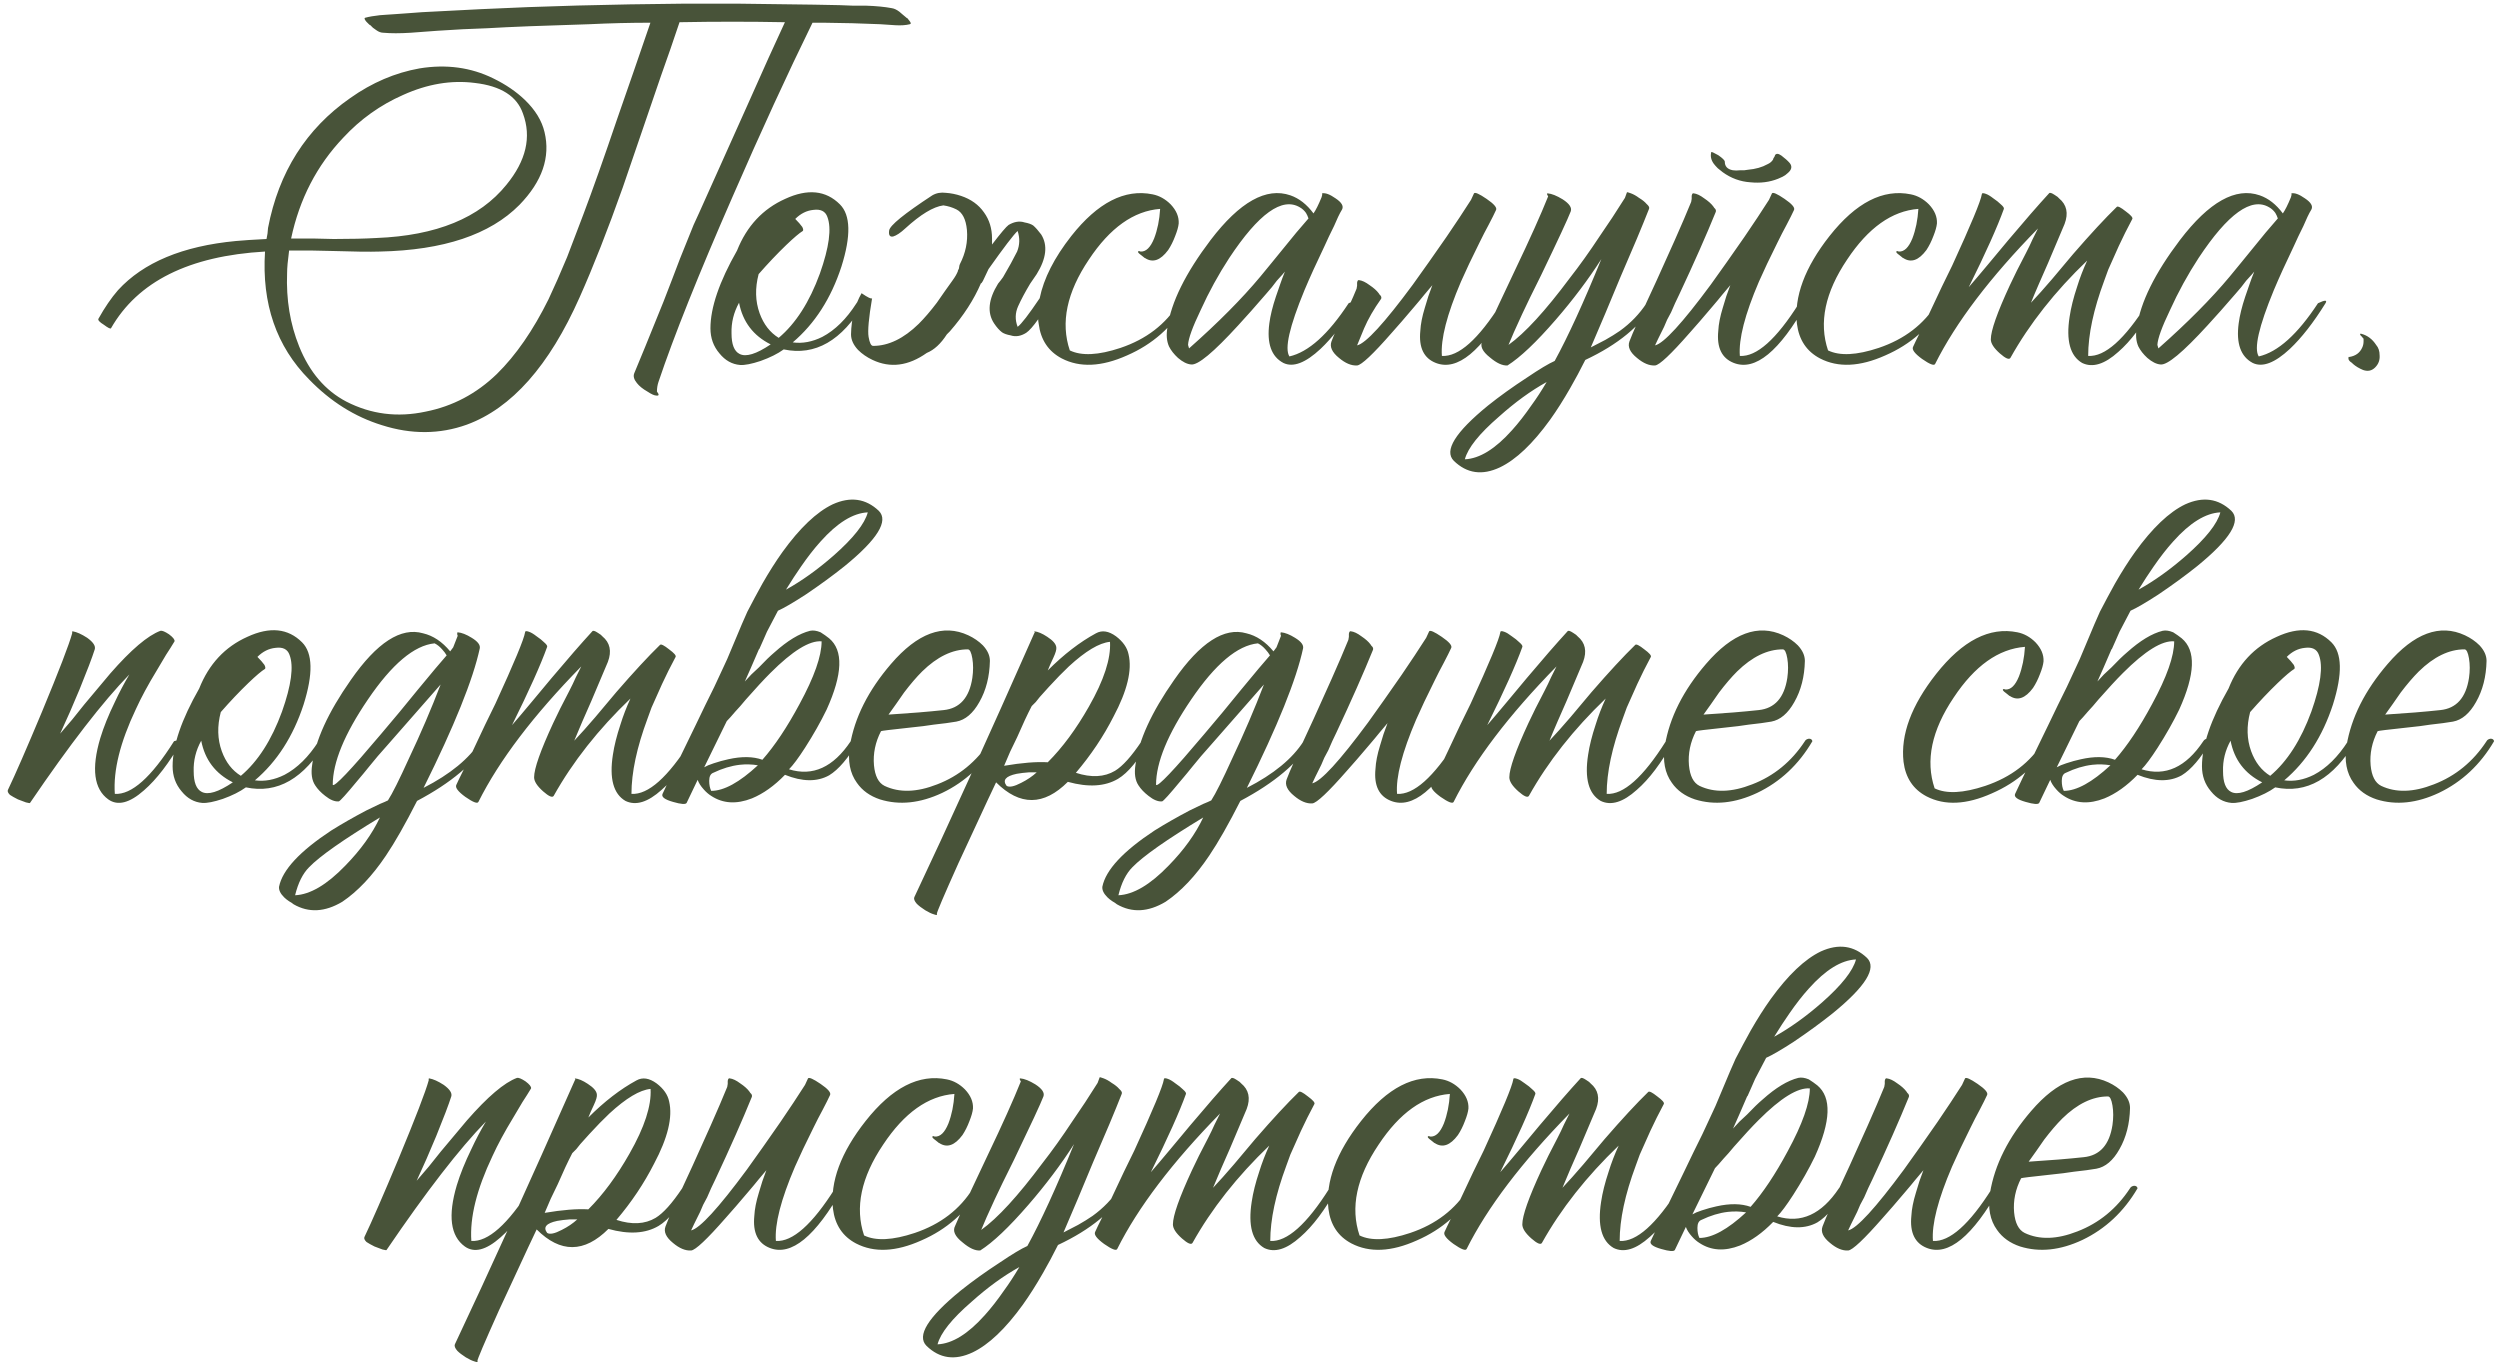 <?xml version="1.0" encoding="UTF-8"?> <svg xmlns="http://www.w3.org/2000/svg" width="274" height="150" viewBox="0 0 274 150" fill="none"> <path d="M31.906 26.14H34.271L36.581 26.195C38.414 26.195 39.972 26.158 41.256 26.085C47.819 25.828 52.567 23.885 55.501 20.255C57.664 17.615 58.269 15.012 57.316 12.445C56.656 10.538 54.896 9.42 52.036 9.09C49.469 8.76 46.847 9.2 44.171 10.41C41.677 11.51 39.496 13.068 37.626 15.085C34.729 18.128 32.822 21.813 31.906 26.14ZM89.216 0.51L92.021 0.565L93.451 0.62H94.881C96.017 0.657 96.971 0.748 97.741 0.895C97.997 0.932 98.272 1.06 98.566 1.28L98.951 1.61L99.281 1.885L99.336 1.94L99.446 1.995L99.666 2.27C99.849 2.49 99.867 2.618 99.721 2.655C99.281 2.765 98.749 2.802 98.126 2.765L97.301 2.71L96.476 2.655L94.936 2.6L93.396 2.545L90.261 2.49H89.051C86.301 8.1 83.386 14.443 80.306 21.52C76.566 30.063 73.852 36.847 72.166 41.87C72.056 42.2 72.001 42.548 72.001 42.915C72.257 43.245 72.239 43.392 71.946 43.355C71.726 43.355 71.396 43.208 70.956 42.915C70.442 42.622 70.057 42.31 69.801 41.98C69.471 41.577 69.379 41.21 69.526 40.88C70.039 39.67 71.102 37.067 72.716 33.07L73.651 30.65C73.871 30.063 74.164 29.293 74.531 28.34C75.301 26.433 75.796 25.205 76.016 24.655L76.621 23.335C78.271 19.632 80.031 15.708 81.901 11.565C83.624 7.678 84.999 4.635 86.026 2.435C82.212 2.362 78.362 2.362 74.476 2.435L73.486 5.35L72.441 8.32L70.351 14.425L68.261 20.53C66.611 25.187 65.034 29.202 63.531 32.575C60.194 40.092 56.069 44.748 51.156 46.545C48.186 47.608 45.087 47.627 41.861 46.6C38.891 45.683 36.232 44.015 33.886 41.595C30.292 37.965 28.679 33.29 29.046 27.57C20.722 28.047 15.094 30.852 12.161 35.985C12.087 36.058 11.831 35.93 11.391 35.6C10.914 35.307 10.712 35.087 10.786 34.94C11.482 33.693 12.197 32.648 12.931 31.805C15.717 28.762 20.026 26.965 25.856 26.415C26.626 26.342 27.744 26.268 29.211 26.195L29.321 25.59L29.376 24.985C30.549 18.862 33.556 14.113 38.396 10.74C40.779 9.053 43.309 7.972 45.986 7.495C48.919 7.018 51.614 7.385 54.071 8.595C55.427 9.255 56.582 10.043 57.536 10.96C58.672 12.06 59.387 13.233 59.681 14.48C60.341 17.23 59.424 19.888 56.931 22.455C53.704 25.718 48.607 27.423 41.641 27.57C40.504 27.607 38.872 27.588 36.746 27.515L34.216 27.46H31.686C31.539 28.56 31.466 29.385 31.466 29.935C31.356 32.832 31.796 35.508 32.786 37.965C33.922 40.788 35.646 42.805 37.956 44.015C40.669 45.408 43.566 45.775 46.646 45.115C49.616 44.528 52.219 43.153 54.456 40.99C56.546 38.937 58.434 36.205 60.121 32.795C60.744 31.475 61.422 29.935 62.156 28.175L63.036 25.865L63.916 23.555C64.942 20.842 66.189 17.322 67.656 12.995L69.471 7.77L71.286 2.49C69.086 2.49 66.849 2.545 64.576 2.655C59.589 2.802 55.867 2.948 53.411 3.095L50.716 3.205L47.966 3.37L46.481 3.48L44.996 3.59C43.822 3.663 42.832 3.663 42.026 3.59C41.769 3.59 41.512 3.498 41.256 3.315L40.871 3.04L40.596 2.765C40.559 2.765 40.504 2.728 40.431 2.655L40.156 2.38C39.936 2.123 39.899 1.977 40.046 1.94C40.449 1.83 40.981 1.738 41.641 1.665L42.411 1.61L43.236 1.555L44.776 1.445L46.261 1.335L52.696 1.005C59.369 0.675 66.831 0.473 75.081 0.4H80.746L89.216 0.51ZM92.055 22.4C93.229 23.573 93.284 25.847 92.22 29.22C91.084 32.703 89.305 35.472 86.885 37.525C87.949 37.672 89.03 37.47 90.13 36.92C91.524 36.187 92.77 34.958 93.87 33.235C93.944 33.088 94.09 32.997 94.311 32.96C94.531 32.96 94.659 33.052 94.695 33.235C92.275 37.342 89.342 39.028 85.895 38.295C85.235 38.772 84.392 39.193 83.365 39.56C82.375 39.89 81.624 40.037 81.11 40C80.23 39.927 79.479 39.505 78.855 38.735C78.195 37.965 77.865 37.048 77.865 35.985C77.865 33.712 78.837 30.87 80.78 27.46C81.844 24.783 83.604 22.895 86.06 21.795C88.517 20.658 90.515 20.86 92.055 22.4ZM87.985 25.315C87.619 25.535 87.014 26.048 86.17 26.855C85.18 27.808 84.172 28.872 83.145 30.045C82.742 31.585 82.779 33.015 83.255 34.335C83.695 35.545 84.392 36.443 85.345 37.03C87.215 35.453 88.719 33.107 89.856 29.99C90.882 27.093 91.157 25.022 90.68 23.775C90.46 23.152 89.947 22.895 89.14 23.005C88.407 23.078 87.747 23.408 87.16 23.995C87.49 24.325 87.747 24.618 87.93 24.875C88.04 25.095 88.059 25.242 87.985 25.315ZM81.055 38.79C81.752 39.157 82.889 38.808 84.465 37.745C82.559 36.792 81.404 35.27 81 33.18C80.414 34.243 80.139 35.362 80.175 36.535C80.175 37.745 80.469 38.497 81.055 38.79ZM108.726 26.14V26.8C109.68 25.553 110.285 24.838 110.541 24.655C111.165 24.288 111.751 24.197 112.301 24.38C112.705 24.453 113.016 24.563 113.236 24.71C113.493 24.93 113.786 25.26 114.116 25.7C114.85 26.873 114.685 28.322 113.621 30.045C113.365 30.412 113.126 30.76 112.906 31.09C112.356 32.007 111.916 32.832 111.586 33.565C111.256 34.298 111.238 35.05 111.531 35.82C111.935 35.527 112.741 34.482 113.951 32.685C114.391 30.522 115.546 28.248 117.416 25.865C120.313 22.198 123.283 20.677 126.326 21.3C127.06 21.447 127.72 21.813 128.306 22.4C128.93 23.06 129.223 23.757 129.186 24.49C129.15 24.857 129.021 25.315 128.801 25.865C128.581 26.452 128.325 26.965 128.031 27.405C127.188 28.542 126.345 28.835 125.501 28.285C125.465 28.285 125.41 28.248 125.336 28.175L125.061 27.955C124.805 27.772 124.695 27.643 124.731 27.57C124.768 27.533 124.805 27.515 124.841 27.515L125.006 27.57C125.593 27.607 126.088 27.13 126.491 26.14C126.858 25.187 127.078 24.105 127.151 22.895C124.255 23.115 121.651 24.967 119.341 28.45C116.921 32.043 116.225 35.362 117.251 38.405C118.535 39.028 120.386 38.937 122.806 38.13C125.63 37.177 127.756 35.545 129.186 33.235C129.26 33.088 129.406 32.997 129.626 32.96C129.846 32.96 129.975 33.052 130.011 33.235C128.471 35.838 126.308 37.745 123.521 38.955C120.735 40.202 118.351 40.312 116.371 39.285C114.905 38.515 114.061 37.25 113.841 35.49C113.805 35.307 113.786 35.142 113.786 34.995C113.236 35.765 112.796 36.26 112.466 36.48C111.88 36.847 111.311 36.938 110.761 36.755C110.358 36.682 110.046 36.572 109.826 36.425C109.533 36.205 109.24 35.875 108.946 35.435C108.176 34.262 108.323 32.813 109.386 31.09C109.57 30.87 109.753 30.632 109.936 30.375C110.56 29.312 111.073 28.377 111.476 27.57C111.77 26.837 111.788 26.085 111.531 25.315C111.091 25.718 110.028 27.112 108.341 29.495C108.195 29.825 108.03 30.173 107.846 30.54C107.773 30.723 107.681 30.888 107.571 31.035H107.516C106.746 32.832 105.61 34.592 104.106 36.315C103.996 36.425 103.886 36.535 103.776 36.645C103.116 37.672 102.383 38.35 101.576 38.68C99.56 40.11 97.58 40.367 95.636 39.45C95.013 39.157 94.481 38.79 94.041 38.35C93.528 37.8 93.272 37.232 93.272 36.645C93.308 34.922 93.693 33.418 94.427 32.135C95.123 32.612 95.508 32.795 95.582 32.685C95.215 34.848 95.087 36.26 95.197 36.92C95.306 37.58 95.472 37.91 95.692 37.91C97.378 37.91 99.046 37.103 100.696 35.49C101.32 34.867 101.98 34.097 102.676 33.18L103.556 31.915L104.381 30.76C104.675 30.357 104.876 30.008 104.986 29.715V29.66C105.023 29.587 105.06 29.513 105.096 29.44C105.133 29.147 105.17 28.982 105.206 28.945C105.83 27.735 106.086 26.488 105.976 25.205C105.866 24.032 105.481 23.28 104.821 22.95C104.381 22.73 103.905 22.583 103.391 22.51C102.291 22.657 100.898 23.5 99.212 25.04C98.698 25.517 98.258 25.81 97.891 25.92C97.525 25.993 97.378 25.773 97.451 25.26C97.525 24.71 99.102 23.427 102.181 21.41C102.621 21.153 103.116 21.062 103.666 21.135C104.216 21.172 104.766 21.282 105.316 21.465C106.416 21.832 107.26 22.437 107.846 23.28C108.433 24.087 108.726 25.04 108.726 26.14ZM146.875 23.335L146.655 23.775L146.215 24.765C145.811 25.572 145.463 26.305 145.17 26.965C144.29 28.798 143.556 30.412 142.97 31.805C141.32 35.802 140.77 38.222 141.32 39.065C143.41 38.588 145.573 36.645 147.81 33.235C148.58 32.868 148.855 32.868 148.635 33.235C147.315 35.362 146.013 37.03 144.73 38.24C143.08 39.78 141.723 40.293 140.66 39.78C139.34 39.083 138.826 37.635 139.12 35.435C139.23 34.592 139.468 33.62 139.835 32.52L140.33 31.09C140.44 30.76 140.605 30.32 140.825 29.77C140.715 29.917 140.421 30.247 139.945 30.76C139.725 31.053 139.541 31.292 139.395 31.475L138.735 32.245C137.598 33.565 136.59 34.702 135.71 35.655C132.996 38.625 131.273 40.055 130.54 39.945C130.1 39.908 129.623 39.67 129.11 39.23C128.67 38.827 128.34 38.405 128.12 37.965C127.863 37.378 127.808 36.682 127.955 35.875C128.358 33.125 129.935 29.935 132.685 26.305C135.875 22.125 138.79 20.493 141.43 21.41C142.383 21.74 143.226 22.4 143.96 23.39C144.216 23.023 144.51 22.437 144.84 21.63C144.913 21.447 144.931 21.3 144.895 21.19C145.261 21.117 145.756 21.3 146.38 21.74C147.04 22.18 147.278 22.583 147.095 22.95L146.875 23.335ZM130.32 38.185C133.51 35.362 136.113 32.74 138.13 30.32L139.395 28.78L140.605 27.295C141.631 26.012 142.566 24.893 143.41 23.94C143.336 23.72 143.245 23.518 143.135 23.335C142.951 23.078 142.731 22.877 142.475 22.73C140.531 21.557 137.946 23.408 134.72 28.285C133.546 30.082 132.501 31.988 131.585 34.005C130.705 35.838 130.246 37.103 130.21 37.8L130.32 38.185ZM163.972 23.005C163.789 23.408 163.514 23.958 163.147 24.655L162.652 25.59L162.157 26.58C161.314 28.267 160.636 29.697 160.122 30.87C158.582 34.463 157.886 37.177 158.032 39.01C159.866 39.12 162.029 37.195 164.522 33.235C165.219 33.015 165.494 33.015 165.347 33.235C162.377 38.515 159.719 40.697 157.372 39.78C156.052 39.267 155.484 38.093 155.667 36.26C155.704 35.527 155.869 34.683 156.162 33.73L156.547 32.465L156.987 31.255C156.767 31.512 156.474 31.86 156.107 32.3L155.612 32.905L155.007 33.62C154.017 34.793 153.192 35.747 152.532 36.48C150.479 38.827 149.214 40.018 148.737 40.055C148.114 40.092 147.454 39.817 146.757 39.23C145.987 38.607 145.712 38.002 145.932 37.415C146.226 36.608 146.647 35.747 147.197 34.83C147.711 33.877 148.206 32.813 148.682 31.64L148.737 31.31V30.98C148.774 30.76 148.847 30.668 148.957 30.705C149.287 30.742 149.672 30.925 150.112 31.255C150.552 31.548 150.882 31.842 151.102 32.135L151.212 32.3L151.322 32.41C151.396 32.52 151.414 32.63 151.377 32.74C150.571 33.877 149.947 34.958 149.507 35.985C149.104 36.975 148.847 37.598 148.737 37.855C149.691 37.635 151.726 35.417 154.842 31.2C155.979 29.623 157.207 27.882 158.527 25.975C159.554 24.472 160.452 23.115 161.222 21.905L161.552 21.19C161.662 21.043 162.121 21.245 162.927 21.795C163.734 22.345 164.082 22.748 163.972 23.005ZM180.733 22.895C179.999 24.765 178.954 27.258 177.598 30.375L175.948 34.335C175.288 35.875 174.756 37.122 174.353 38.075C175.013 37.745 175.544 37.47 175.948 37.25C176.534 36.92 177.066 36.59 177.543 36.26C178.716 35.417 179.688 34.408 180.458 33.235C180.531 33.088 180.678 32.997 180.898 32.96C181.118 32.96 181.246 33.052 181.283 33.235C179.853 35.692 177.341 37.763 173.748 39.45C173.198 40.55 172.648 41.577 172.098 42.53C171.364 43.813 170.631 44.968 169.898 45.995C167.991 48.635 166.158 50.377 164.398 51.22C162.454 52.137 160.768 51.898 159.338 50.505C158.238 49.405 159.484 47.388 163.078 44.455C164.361 43.428 165.791 42.402 167.368 41.375C168.724 40.458 169.733 39.853 170.393 39.56C171.859 36.883 173.564 33.162 175.508 28.395C174.078 30.632 172.409 32.85 170.503 35.05C168.376 37.507 166.616 39.175 165.223 40.055C164.673 40.092 164.031 39.798 163.298 39.175C162.454 38.515 162.179 37.91 162.473 37.36C162.949 36.223 163.536 34.922 164.233 33.455L166.048 29.605C167.661 26.232 168.871 23.537 169.678 21.52C169.531 21.3 169.513 21.19 169.623 21.19C170.063 21.227 170.613 21.447 171.273 21.85C172.006 22.327 172.299 22.767 172.153 23.17C171.859 23.94 170.778 26.268 168.908 30.155C167.954 32.062 167.258 33.492 166.818 34.445C166.121 35.948 165.626 37.067 165.333 37.8C167.129 36.517 169.366 34.078 172.043 30.485C173.106 29.128 174.206 27.588 175.343 25.865C176.259 24.545 177.176 23.152 178.093 21.685L178.313 21.08C178.313 21.043 178.459 21.08 178.753 21.19C179.046 21.3 179.339 21.465 179.633 21.685C179.999 21.905 180.274 22.125 180.458 22.345C180.714 22.565 180.806 22.748 180.733 22.895ZM160.548 50.34C162.161 50.267 163.884 49.203 165.718 47.15C166.414 46.38 167.129 45.463 167.863 44.4C168.376 43.703 168.926 42.86 169.513 41.87C167.789 42.823 166.048 44.088 164.288 45.665C162.124 47.535 160.878 49.093 160.548 50.34ZM196.628 23.005C196.445 23.408 196.17 23.958 195.803 24.655L195.308 25.59L194.813 26.58C193.97 28.267 193.292 29.697 192.778 30.87C191.238 34.463 190.542 37.177 190.688 39.01C192.522 39.12 194.685 37.195 197.178 33.235C197.875 33.015 198.15 33.015 198.003 33.235C195.033 38.515 192.375 40.697 190.028 39.78C188.708 39.267 188.14 38.093 188.323 36.26C188.36 35.527 188.525 34.683 188.818 33.73L189.203 32.465L189.643 31.255C189.423 31.512 189.13 31.86 188.763 32.3L188.268 32.905L187.663 33.62C186.673 34.793 185.848 35.747 185.188 36.48C183.135 38.827 181.87 40.018 181.393 40.055C180.77 40.092 180.11 39.817 179.413 39.23C178.643 38.607 178.368 38.002 178.588 37.415C178.882 36.608 179.872 34.39 181.558 30.76C182.402 28.89 183.062 27.423 183.538 26.36C184.272 24.71 184.877 23.298 185.353 22.125L185.408 21.795V21.465C185.445 21.245 185.518 21.153 185.628 21.19C185.958 21.227 186.343 21.41 186.783 21.74C187.223 22.033 187.553 22.327 187.773 22.62L187.883 22.785L187.993 22.895C188.067 23.005 188.085 23.115 188.048 23.225C187.022 25.755 185.683 28.78 184.033 32.3C183.74 32.887 183.447 33.528 183.153 34.225L182.713 35.05L182.383 35.82C181.833 36.92 181.503 37.598 181.393 37.855C182.347 37.635 184.382 35.417 187.498 31.2C188.635 29.623 189.863 27.882 191.183 25.975C192.21 24.472 193.108 23.115 193.878 21.905L194.208 21.19C194.318 21.043 194.777 21.245 195.583 21.795C196.39 22.345 196.738 22.748 196.628 23.005ZM194.648 16.9C194.832 16.79 195.125 16.918 195.528 17.285C195.675 17.395 195.822 17.523 195.968 17.67C196.115 17.817 196.207 17.927 196.243 18C196.427 18.33 196.317 18.66 195.913 18.99C195.767 19.137 195.583 19.265 195.363 19.375C195.217 19.448 195.052 19.522 194.868 19.595C193.952 19.962 192.943 20.09 191.843 19.98C190.743 19.907 189.735 19.54 188.818 18.88L188.268 18.44C188.085 18.257 187.938 18.092 187.828 17.945C187.535 17.542 187.443 17.12 187.553 16.68C187.553 16.607 187.81 16.717 188.323 17.01C188.8 17.34 189.038 17.578 189.038 17.725C189.038 18.238 189.332 18.55 189.918 18.66C190.138 18.697 190.413 18.697 190.743 18.66H191.183L191.568 18.605C192.412 18.532 193.127 18.33 193.713 18C193.97 17.89 194.172 17.725 194.318 17.505L194.373 17.34L194.483 17.175C194.52 17.028 194.575 16.937 194.648 16.9ZM200.354 38.405C201.637 39.028 203.489 38.937 205.909 38.13C208.732 37.177 210.859 35.545 212.289 33.235C212.362 33.088 212.509 32.997 212.729 32.96C212.949 32.96 213.077 33.052 213.114 33.235C211.574 35.838 209.411 37.745 206.624 38.955C203.837 40.202 201.454 40.312 199.474 39.285C198.007 38.515 197.164 37.25 196.944 35.49C196.614 32.52 197.806 29.312 200.519 25.865C203.416 22.198 206.386 20.677 209.429 21.3C210.162 21.447 210.822 21.813 211.409 22.4C212.032 23.06 212.326 23.757 212.289 24.49C212.252 24.857 212.124 25.315 211.904 25.865C211.684 26.452 211.427 26.965 211.134 27.405C210.291 28.542 209.447 28.835 208.604 28.285C208.567 28.285 208.512 28.248 208.439 28.175L208.164 27.955C207.907 27.772 207.797 27.643 207.834 27.57C207.871 27.533 207.907 27.515 207.944 27.515L208.109 27.57C208.696 27.607 209.191 27.13 209.594 26.14C209.961 25.187 210.181 24.105 210.254 22.895C207.357 23.115 204.754 24.967 202.444 28.45C200.024 32.043 199.327 35.362 200.354 38.405ZM228.149 29.99C228.332 29.513 228.534 29.037 228.754 28.56C225.234 31.933 222.429 35.49 220.339 39.23C220.192 39.45 219.807 39.285 219.184 38.735C218.524 38.148 218.194 37.635 218.194 37.195C218.194 36.242 218.891 34.262 220.284 31.255C220.724 30.302 221.311 29.128 222.044 27.735L222.429 26.965L222.759 26.25C223.016 25.737 223.217 25.333 223.364 25.04C218.121 30.393 214.362 35.343 212.089 39.89C211.979 40.11 211.502 39.927 210.659 39.34C209.852 38.753 209.522 38.313 209.669 38.02C209.816 37.69 210.072 37.158 210.439 36.425L210.659 35.93L210.934 35.435L211.484 34.28C212.437 32.227 213.262 30.503 213.959 29.11C216.012 24.637 217.094 22.033 217.204 21.3C217.204 21.153 217.351 21.135 217.644 21.245C217.864 21.318 218.139 21.483 218.469 21.74C218.799 21.96 219.074 22.18 219.294 22.4C219.551 22.62 219.661 22.785 219.624 22.895C218.927 24.838 217.644 27.698 215.774 31.475C216.287 30.888 217.002 30.045 217.919 28.945L220.119 26.305C221.879 24.215 223.364 22.51 224.574 21.19C224.647 21.08 224.849 21.135 225.179 21.355C225.289 21.428 225.399 21.502 225.509 21.575L225.619 21.685L225.674 21.74C226.517 22.437 226.719 23.372 226.279 24.545C225.912 25.425 225.307 26.855 224.464 28.835L223.474 31.09C223.107 31.933 222.814 32.63 222.594 33.18C223.254 32.483 224.024 31.622 224.904 30.595L227.214 27.845C229.121 25.645 230.716 23.922 231.999 22.675C232.109 22.565 232.439 22.73 232.989 23.17C233.539 23.573 233.777 23.848 233.704 23.995C233.154 25.022 232.659 26.012 232.219 26.965C231.816 27.845 231.431 28.707 231.064 29.55C230.917 29.953 230.771 30.357 230.624 30.76C229.451 33.913 228.864 36.663 228.864 39.01C230.697 39.12 232.861 37.195 235.354 33.235C236.051 33.015 236.326 33.015 236.179 33.235C234.859 35.618 233.521 37.397 232.164 38.57C230.661 39.927 229.341 40.33 228.204 39.78C226.884 39.01 226.426 37.323 226.829 34.72C226.976 33.73 227.251 32.63 227.654 31.42C227.801 30.943 227.966 30.467 228.149 29.99ZM253.115 23.335L252.895 23.775L252.455 24.765C252.051 25.572 251.703 26.305 251.41 26.965C250.53 28.798 249.796 30.412 249.21 31.805C247.56 35.802 247.01 38.222 247.56 39.065C249.65 38.588 251.813 36.645 254.05 33.235C254.82 32.868 255.095 32.868 254.875 33.235C253.555 35.362 252.253 37.03 250.97 38.24C249.32 39.78 247.963 40.293 246.9 39.78C245.58 39.083 245.066 37.635 245.36 35.435C245.47 34.592 245.708 33.62 246.075 32.52L246.57 31.09C246.68 30.76 246.845 30.32 247.065 29.77C246.955 29.917 246.661 30.247 246.185 30.76C245.965 31.053 245.781 31.292 245.635 31.475L244.975 32.245C243.838 33.565 242.83 34.702 241.95 35.655C239.236 38.625 237.513 40.055 236.78 39.945C236.34 39.908 235.863 39.67 235.35 39.23C234.91 38.827 234.58 38.405 234.36 37.965C234.103 37.378 234.048 36.682 234.195 35.875C234.598 33.125 236.175 29.935 238.925 26.305C242.115 22.125 245.03 20.493 247.67 21.41C248.623 21.74 249.466 22.4 250.2 23.39C250.456 23.023 250.75 22.437 251.08 21.63C251.153 21.447 251.171 21.3 251.135 21.19C251.501 21.117 251.996 21.3 252.62 21.74C253.28 22.18 253.518 22.583 253.335 22.95L253.115 23.335ZM236.56 38.185C239.75 35.362 242.353 32.74 244.37 30.32L245.635 28.78L246.845 27.295C247.871 26.012 248.806 24.893 249.65 23.94C249.576 23.72 249.485 23.518 249.375 23.335C249.191 23.078 248.971 22.877 248.715 22.73C246.771 21.557 244.186 23.408 240.96 28.285C239.786 30.082 238.741 31.988 237.825 34.005C236.945 35.838 236.486 37.103 236.45 37.8L236.56 38.185ZM258.827 36.59C259.487 36.773 260.019 37.177 260.422 37.8C260.679 38.093 260.807 38.478 260.807 38.955C260.844 39.468 260.679 39.908 260.312 40.275C259.946 40.642 259.506 40.733 258.992 40.55C258.552 40.367 258.186 40.147 257.892 39.89L257.782 39.78L257.562 39.615C257.416 39.468 257.361 39.34 257.397 39.23V39.12H257.507C258.167 39.01 258.626 38.68 258.882 38.13C258.992 37.91 259.047 37.672 259.047 37.415V37.085H258.992C258.956 37.012 258.901 36.938 258.827 36.865L258.717 36.755L258.662 36.645C258.662 36.572 258.717 36.553 258.827 36.59ZM18.69 71.005L18.195 71.775C17.792 72.435 17.444 73.022 17.15 73.535C16.234 75.038 15.482 76.432 14.895 77.715C13.172 81.345 12.402 84.443 12.585 87.01C14.419 87.12 16.582 85.195 19.075 81.235C19.772 81.015 20.047 81.015 19.9 81.235C18.544 83.618 17.169 85.415 15.775 86.625C14.199 88.018 12.897 88.348 11.87 87.615C10.294 86.478 10 84.242 10.99 80.905C11.357 79.695 11.889 78.375 12.585 76.945C13.062 75.918 13.594 74.91 14.18 73.92C11.284 76.89 7.654 81.583 3.29 88C3.29 88.037 3.144 88.018 2.85 87.945C2.557 87.835 2.264 87.725 1.97 87.615C1.604 87.432 1.31 87.267 1.09 87.12C0.87 86.9 0.797 86.717 0.87 86.57C1.677 84.883 2.924 82.023 4.61 77.99C6.48 73.48 7.58 70.62 7.91 69.41V69.245C7.91 69.208 7.929 69.19 7.965 69.19C8.405 69.263 8.937 69.502 9.56 69.905C10.22 70.382 10.495 70.803 10.385 71.17C10.092 72.087 9.542 73.535 8.735 75.515C8.039 77.202 7.324 78.833 6.59 80.41C6.957 79.97 7.397 79.457 7.91 78.87L9.23 77.22C10.477 75.717 11.43 74.58 12.09 73.81C14.364 71.207 16.197 69.648 17.59 69.135C17.774 69.098 18.085 69.227 18.525 69.52C18.965 69.85 19.167 70.107 19.13 70.29L18.69 71.005ZM33.108 70.4C34.281 71.573 34.336 73.847 33.273 77.22C32.136 80.703 30.358 83.472 27.938 85.525C29.001 85.672 30.083 85.47 31.183 84.92C32.576 84.187 33.823 82.958 34.923 81.235C34.996 81.088 35.143 80.997 35.363 80.96C35.583 80.96 35.711 81.052 35.748 81.235C33.328 85.342 30.394 87.028 26.948 86.295C26.288 86.772 25.444 87.193 24.418 87.56C23.428 87.89 22.676 88.037 22.163 88C21.283 87.927 20.531 87.505 19.908 86.735C19.248 85.965 18.918 85.048 18.918 83.985C18.918 81.712 19.889 78.87 21.833 75.46C22.896 72.783 24.656 70.895 27.113 69.795C29.569 68.658 31.568 68.86 33.108 70.4ZM29.038 73.315C28.671 73.535 28.066 74.048 27.223 74.855C26.233 75.808 25.224 76.872 24.198 78.045C23.794 79.585 23.831 81.015 24.308 82.335C24.748 83.545 25.444 84.443 26.398 85.03C28.268 83.453 29.771 81.107 30.908 77.99C31.934 75.093 32.209 73.022 31.733 71.775C31.513 71.152 30.999 70.895 30.193 71.005C29.459 71.078 28.799 71.408 28.213 71.995C28.543 72.325 28.799 72.618 28.983 72.875C29.093 73.095 29.111 73.242 29.038 73.315ZM22.108 86.79C22.804 87.157 23.941 86.808 25.518 85.745C23.611 84.792 22.456 83.27 22.053 81.18C21.466 82.243 21.191 83.362 21.228 84.535C21.228 85.745 21.521 86.497 22.108 86.79ZM46.424 86.35C49.357 84.847 51.429 83.142 52.639 81.235C52.712 81.088 52.859 80.997 53.079 80.96C53.299 80.96 53.427 81.052 53.464 81.235C52.034 83.618 49.449 85.8 45.709 87.78C44.425 90.31 43.289 92.308 42.299 93.775C40.795 96.012 39.2 97.698 37.514 98.835C35.607 99.972 33.829 100.063 32.179 99.11L31.959 98.945L31.684 98.78C31.464 98.633 31.28 98.487 31.134 98.34C30.73 97.937 30.547 97.552 30.584 97.185C30.95 95.352 32.857 93.298 36.304 91.025C37.477 90.292 38.76 89.558 40.154 88.825C40.667 88.568 41.162 88.33 41.639 88.11C42.005 87.963 42.299 87.835 42.519 87.725C42.995 86.992 43.765 85.452 44.829 83.105C46.112 80.392 47.267 77.697 48.294 75.02C46.094 77.513 44.132 79.75 42.409 81.73C41.712 82.5 41.07 83.252 40.484 83.985C40.044 84.535 39.604 85.067 39.164 85.58C37.954 87.047 37.275 87.798 37.129 87.835C36.689 87.872 36.194 87.67 35.644 87.23C35.167 86.863 34.8 86.478 34.544 86.075C34.177 85.525 34.067 84.773 34.214 83.82C34.544 81.18 35.955 78.082 38.449 74.525C41.309 70.418 43.949 68.713 46.369 69.41C47.469 69.667 48.459 70.327 49.339 71.39L49.669 70.95L50.164 69.685C50.127 69.612 50.109 69.538 50.109 69.465C50.109 69.355 50.127 69.3 50.164 69.3C50.604 69.337 51.117 69.538 51.704 69.905C52.364 70.308 52.657 70.693 52.584 71.06C51.85 74.47 49.797 79.567 46.424 86.35ZM36.469 86.02C36.652 86.277 38.412 84.425 41.749 80.465C42.299 79.805 42.977 78.998 43.784 78.045L44.774 76.835L45.764 75.625C47.304 73.755 48.367 72.49 48.954 71.83L48.734 71.5L48.459 71.17C48.202 70.877 47.927 70.657 47.634 70.51C45.397 70.73 42.959 72.783 40.319 76.67C37.752 80.447 36.469 83.563 36.469 86.02ZM32.344 98.12C33.994 98.047 35.827 96.965 37.844 94.875C39.53 93.152 40.795 91.392 41.639 89.595C37.642 92.015 35.057 93.83 33.884 95.04C33.187 95.737 32.674 96.763 32.344 98.12ZM68.493 77.99C68.677 77.513 68.878 77.037 69.098 76.56C65.578 79.933 62.773 83.49 60.683 87.23C60.537 87.45 60.152 87.285 59.528 86.735C58.868 86.148 58.538 85.635 58.538 85.195C58.538 84.242 59.235 82.262 60.628 79.255C61.068 78.302 61.655 77.128 62.388 75.735L62.773 74.965L63.103 74.25C63.36 73.737 63.562 73.333 63.708 73.04C58.465 78.393 54.707 83.343 52.433 87.89C52.323 88.11 51.847 87.927 51.003 87.34C50.197 86.753 49.867 86.313 50.013 86.02C50.16 85.69 50.417 85.158 50.783 84.425L51.003 83.93L51.278 83.435L51.828 82.28C52.782 80.227 53.607 78.503 54.303 77.11C56.357 72.637 57.438 70.033 57.548 69.3C57.548 69.153 57.695 69.135 57.988 69.245C58.208 69.318 58.483 69.483 58.813 69.74C59.143 69.96 59.418 70.18 59.638 70.4C59.895 70.62 60.005 70.785 59.968 70.895C59.272 72.838 57.988 75.698 56.118 79.475C56.632 78.888 57.347 78.045 58.263 76.945L60.463 74.305C62.223 72.215 63.708 70.51 64.918 69.19C64.992 69.08 65.193 69.135 65.523 69.355C65.633 69.428 65.743 69.502 65.853 69.575L65.963 69.685L66.018 69.74C66.862 70.437 67.063 71.372 66.623 72.545C66.257 73.425 65.652 74.855 64.808 76.835L63.818 79.09C63.452 79.933 63.158 80.63 62.938 81.18C63.598 80.483 64.368 79.622 65.248 78.595L67.558 75.845C69.465 73.645 71.06 71.922 72.343 70.675C72.453 70.565 72.783 70.73 73.333 71.17C73.883 71.573 74.122 71.848 74.048 71.995C73.498 73.022 73.003 74.012 72.563 74.965C72.16 75.845 71.775 76.707 71.408 77.55C71.262 77.953 71.115 78.357 70.968 78.76C69.795 81.913 69.208 84.663 69.208 87.01C71.042 87.12 73.205 85.195 75.698 81.235C76.395 81.015 76.67 81.015 76.523 81.235C75.203 83.618 73.865 85.397 72.508 86.57C71.005 87.927 69.685 88.33 68.548 87.78C67.228 87.01 66.77 85.323 67.173 82.72C67.32 81.73 67.595 80.63 67.998 79.42C68.145 78.943 68.31 78.467 68.493 77.99ZM83.064 83.875C82.404 83.765 81.744 83.747 81.084 83.82C80.131 83.93 79.159 84.223 78.169 84.7C77.876 84.81 77.729 85.103 77.729 85.58C77.729 86.02 77.802 86.387 77.949 86.68C79.342 86.68 81.047 85.745 83.064 83.875ZM77.619 83.875C77.802 83.802 78.004 83.728 78.224 83.655C78.774 83.472 79.306 83.325 79.819 83.215C81.286 82.885 82.532 82.903 83.559 83.27C84.916 81.73 86.272 79.695 87.629 77.165C89.242 74.195 90.049 71.903 90.049 70.29C88.729 70.18 86.859 71.335 84.439 73.755C83.706 74.488 82.807 75.46 81.744 76.67L81.139 77.385L80.589 77.99C80.186 78.467 79.874 78.815 79.654 79.035L77.179 84.095C77.326 84.022 77.472 83.948 77.619 83.875ZM89.939 59.345C89.242 60.115 88.527 61.032 87.794 62.095C87.281 62.828 86.731 63.672 86.144 64.625C87.867 63.672 89.609 62.425 91.369 60.885C93.532 58.978 94.779 57.402 95.109 56.155C93.496 56.228 91.772 57.292 89.939 59.345ZM83.229 71.115L83.174 71.17C82.514 72.71 82.001 73.883 81.634 74.69L82.349 73.92L83.174 73.15C83.834 72.453 84.402 71.903 84.879 71.5C86.309 70.217 87.611 69.428 88.784 69.135C89.114 69.062 89.499 69.117 89.939 69.3L90.434 69.63L90.874 69.96C92.451 71.28 92.359 73.883 90.599 77.77C89.939 79.127 89.151 80.52 88.234 81.95C87.501 83.087 86.914 83.875 86.474 84.315C89.077 85.122 91.332 84.095 93.239 81.235C93.349 81.052 93.514 80.96 93.734 80.96C93.917 80.96 94.027 81.052 94.064 81.235C92.964 83.105 91.901 84.352 90.874 84.975C89.554 85.708 87.941 85.69 86.034 84.92C84.861 86.13 83.651 86.992 82.404 87.505C80.717 88.165 79.232 88.073 77.949 87.23C77.656 87.047 77.381 86.808 77.124 86.515C76.794 86.148 76.574 85.8 76.464 85.47L75.254 88C75.144 88.183 74.649 88.147 73.769 87.89C72.852 87.633 72.467 87.34 72.614 87.01C73.091 85.983 73.677 84.755 74.374 83.325L75.309 81.4L76.244 79.475C76.977 77.935 77.656 76.542 78.279 75.295C78.682 74.415 79.049 73.627 79.379 72.93L79.709 72.215C80.369 70.638 80.901 69.373 81.304 68.42L81.909 67.045C82.459 65.982 83.009 64.955 83.559 63.965C84.292 62.682 85.026 61.527 85.759 60.5C87.666 57.86 89.499 56.118 91.259 55.275C93.202 54.395 94.889 54.633 96.319 55.99C97.419 57.09 96.172 59.107 92.579 62.04C91.296 63.067 89.866 64.112 88.289 65.175C86.932 66.055 85.924 66.642 85.264 66.935C84.897 67.632 84.494 68.402 84.054 69.245L83.669 70.125L83.229 71.115ZM96.558 80.135C95.934 81.345 95.677 82.592 95.787 83.875C95.897 85.048 96.282 85.8 96.942 86.13C98.556 86.9 100.481 86.845 102.718 85.965C105.101 85.048 107.026 83.472 108.493 81.235C108.566 81.088 108.713 80.997 108.933 80.96C109.153 80.96 109.281 81.052 109.318 81.235C107.814 83.802 105.798 85.69 103.268 86.9C100.848 88.037 98.574 88.275 96.448 87.615C95.347 87.248 94.504 86.643 93.918 85.8C93.147 84.737 92.891 83.38 93.147 81.73C93.661 78.65 95.164 75.662 97.657 72.765C100.554 69.392 103.378 68.347 106.128 69.63C106.751 69.923 107.283 70.29 107.723 70.73C108.236 71.28 108.493 71.848 108.493 72.435C108.456 74.158 108.071 75.662 107.338 76.945C106.641 78.192 105.798 78.907 104.808 79.09C104.184 79.2 103.359 79.31 102.333 79.42C101.673 79.53 100.793 79.64 99.692 79.75C97.639 79.97 96.594 80.098 96.558 80.135ZM106.073 71.17C104.386 71.17 102.718 71.977 101.068 73.59C100.444 74.213 99.784 74.983 99.088 75.9L98.207 77.165L97.382 78.32C99.729 78.173 101.746 78.008 103.433 77.825C105.193 77.642 106.238 76.468 106.568 74.305C106.678 73.535 106.678 72.82 106.568 72.16C106.458 71.5 106.293 71.17 106.073 71.17ZM123.691 71.72C124.095 73.443 123.545 75.717 122.041 78.54C120.941 80.703 119.566 82.757 117.916 84.7C119.603 85.25 121.033 85.177 122.206 84.48C123.05 83.967 124.021 82.885 125.121 81.235C125.818 81.015 126.093 81.015 125.946 81.235C124.773 83.325 123.636 84.7 122.536 85.36C121.106 86.203 119.273 86.313 117.036 85.69C114.396 88.33 111.775 88.348 109.171 85.745L108.731 86.68L108.236 87.725C107.833 88.605 107.485 89.357 107.191 89.98C106.348 91.813 105.633 93.353 105.046 94.6C103.433 98.193 102.645 100.045 102.681 100.155C102.755 100.302 102.645 100.32 102.351 100.21C102.095 100.137 101.783 99.99 101.416 99.77C101.013 99.513 100.701 99.275 100.481 99.055C100.225 98.762 100.133 98.523 100.206 98.34C103.946 90.42 108.328 80.777 113.351 69.41C113.388 69.373 113.406 69.337 113.406 69.3L113.351 69.19C113.755 69.227 114.231 69.428 114.781 69.795C115.405 70.198 115.735 70.583 115.771 70.95C115.808 71.17 115.698 71.555 115.441 72.105L115.111 72.82L114.836 73.48C116.596 71.72 118.356 70.363 120.116 69.41C120.776 69.043 121.51 69.153 122.316 69.74C123.086 70.327 123.545 70.987 123.691 71.72ZM113.076 77.385C112.6 78.302 112.068 79.438 111.481 80.795L110.711 82.39C110.418 83.05 110.198 83.563 110.051 83.93C111.995 83.6 113.59 83.472 114.836 83.545C116.45 81.932 117.953 79.897 119.346 77.44C120.996 74.543 121.766 72.178 121.656 70.345C120.483 70.455 118.98 71.353 117.146 73.04C116.486 73.663 115.753 74.415 114.946 75.295C114.69 75.588 114.36 75.955 113.956 76.395L113.516 76.945L113.076 77.385ZM110.326 86.13C110.62 86.313 111.151 86.203 111.921 85.8C112.581 85.47 113.15 85.085 113.626 84.645H112.801C112.288 84.682 111.83 84.737 111.426 84.81C110.216 85.067 109.85 85.507 110.326 86.13ZM136.658 86.35C139.591 84.847 141.663 83.142 142.873 81.235C142.946 81.088 143.093 80.997 143.313 80.96C143.533 80.96 143.661 81.052 143.698 81.235C142.268 83.618 139.683 85.8 135.943 87.78C134.66 90.31 133.523 92.308 132.533 93.775C131.03 96.012 129.435 97.698 127.748 98.835C125.841 99.972 124.063 100.063 122.413 99.11L122.193 98.945L121.918 98.78C121.698 98.633 121.515 98.487 121.368 98.34C120.965 97.937 120.781 97.552 120.818 97.185C121.185 95.352 123.091 93.298 126.538 91.025C127.711 90.292 128.995 89.558 130.388 88.825C130.901 88.568 131.396 88.33 131.873 88.11C132.24 87.963 132.533 87.835 132.753 87.725C133.23 86.992 134 85.452 135.063 83.105C136.346 80.392 137.501 77.697 138.528 75.02C136.328 77.513 134.366 79.75 132.643 81.73C131.946 82.5 131.305 83.252 130.718 83.985C130.278 84.535 129.838 85.067 129.398 85.58C128.188 87.047 127.51 87.798 127.363 87.835C126.923 87.872 126.428 87.67 125.878 87.23C125.401 86.863 125.035 86.478 124.778 86.075C124.411 85.525 124.301 84.773 124.448 83.82C124.778 81.18 126.19 78.082 128.683 74.525C131.543 70.418 134.183 68.713 136.603 69.41C137.703 69.667 138.693 70.327 139.573 71.39L139.903 70.95L140.398 69.685C140.361 69.612 140.343 69.538 140.343 69.465C140.343 69.355 140.361 69.3 140.398 69.3C140.838 69.337 141.351 69.538 141.938 69.905C142.598 70.308 142.891 70.693 142.818 71.06C142.085 74.47 140.031 79.567 136.658 86.35ZM126.703 86.02C126.886 86.277 128.646 84.425 131.983 80.465C132.533 79.805 133.211 78.998 134.018 78.045L135.008 76.835L135.998 75.625C137.538 73.755 138.601 72.49 139.188 71.83L138.968 71.5L138.693 71.17C138.436 70.877 138.161 70.657 137.868 70.51C135.631 70.73 133.193 72.783 130.553 76.67C127.986 80.447 126.703 83.563 126.703 86.02ZM122.578 98.12C124.228 98.047 126.061 96.965 128.078 94.875C129.765 93.152 131.03 91.392 131.873 89.595C127.876 92.015 125.291 93.83 124.118 95.04C123.421 95.737 122.908 96.763 122.578 98.12ZM159.058 71.005C158.874 71.408 158.599 71.958 158.233 72.655L157.738 73.59L157.243 74.58C156.399 76.267 155.721 77.697 155.208 78.87C153.668 82.463 152.971 85.177 153.118 87.01C154.951 87.12 157.114 85.195 159.608 81.235C160.304 81.015 160.579 81.015 160.433 81.235C157.463 86.515 154.804 88.697 152.458 87.78C151.138 87.267 150.569 86.093 150.753 84.26C150.789 83.527 150.954 82.683 151.248 81.73L151.633 80.465L152.073 79.255C151.853 79.512 151.559 79.86 151.193 80.3L150.698 80.905L150.093 81.62C149.103 82.793 148.278 83.747 147.618 84.48C145.564 86.827 144.299 88.018 143.823 88.055C143.199 88.092 142.539 87.817 141.843 87.23C141.073 86.607 140.798 86.002 141.018 85.415C141.311 84.608 142.301 82.39 143.988 78.76C144.831 76.89 145.491 75.423 145.968 74.36C146.701 72.71 147.306 71.298 147.783 70.125L147.838 69.795V69.465C147.874 69.245 147.948 69.153 148.058 69.19C148.388 69.227 148.773 69.41 149.213 69.74C149.653 70.033 149.983 70.327 150.203 70.62L150.313 70.785L150.423 70.895C150.496 71.005 150.514 71.115 150.478 71.225C149.451 73.755 148.113 76.78 146.463 80.3C146.169 80.887 145.876 81.528 145.583 82.225L145.143 83.05L144.813 83.82C144.263 84.92 143.933 85.598 143.823 85.855C144.776 85.635 146.811 83.417 149.928 79.2C151.064 77.623 152.293 75.882 153.613 73.975C154.639 72.472 155.538 71.115 156.308 69.905L156.638 69.19C156.748 69.043 157.206 69.245 158.013 69.795C158.819 70.345 159.168 70.748 159.058 71.005ZM175.378 77.99C175.561 77.513 175.763 77.037 175.983 76.56C172.463 79.933 169.658 83.49 167.568 87.23C167.421 87.45 167.036 87.285 166.413 86.735C165.753 86.148 165.423 85.635 165.423 85.195C165.423 84.242 166.12 82.262 167.513 79.255C167.953 78.302 168.54 77.128 169.273 75.735L169.658 74.965L169.988 74.25C170.245 73.737 170.446 73.333 170.593 73.04C165.35 78.393 161.591 83.343 159.318 87.89C159.208 88.11 158.731 87.927 157.888 87.34C157.081 86.753 156.751 86.313 156.898 86.02C157.045 85.69 157.301 85.158 157.668 84.425L157.888 83.93L158.163 83.435L158.713 82.28C159.666 80.227 160.491 78.503 161.188 77.11C163.241 72.637 164.323 70.033 164.433 69.3C164.433 69.153 164.58 69.135 164.873 69.245C165.093 69.318 165.368 69.483 165.698 69.74C166.028 69.96 166.303 70.18 166.523 70.4C166.78 70.62 166.89 70.785 166.853 70.895C166.156 72.838 164.873 75.698 163.003 79.475C163.516 78.888 164.231 78.045 165.148 76.945L167.348 74.305C169.108 72.215 170.593 70.51 171.803 69.19C171.876 69.08 172.078 69.135 172.408 69.355C172.518 69.428 172.628 69.502 172.738 69.575L172.848 69.685L172.903 69.74C173.746 70.437 173.948 71.372 173.508 72.545C173.141 73.425 172.536 74.855 171.693 76.835L170.703 79.09C170.336 79.933 170.043 80.63 169.823 81.18C170.483 80.483 171.253 79.622 172.133 78.595L174.443 75.845C176.35 73.645 177.945 71.922 179.228 70.675C179.338 70.565 179.668 70.73 180.218 71.17C180.768 71.573 181.006 71.848 180.933 71.995C180.383 73.022 179.888 74.012 179.448 74.965C179.045 75.845 178.66 76.707 178.293 77.55C178.146 77.953 178 78.357 177.853 78.76C176.68 81.913 176.093 84.663 176.093 87.01C177.926 87.12 180.09 85.195 182.583 81.235C183.28 81.015 183.555 81.015 183.408 81.235C182.088 83.618 180.75 85.397 179.393 86.57C177.89 87.927 176.57 88.33 175.433 87.78C174.113 87.01 173.655 85.323 174.058 82.72C174.205 81.73 174.48 80.63 174.883 79.42C175.03 78.943 175.195 78.467 175.378 77.99ZM185.879 80.135C185.255 81.345 184.999 82.592 185.109 83.875C185.219 85.048 185.604 85.8 186.264 86.13C187.877 86.9 189.802 86.845 192.039 85.965C194.422 85.048 196.347 83.472 197.814 81.235C197.887 81.088 198.034 80.997 198.254 80.96C198.474 80.96 198.602 81.052 198.639 81.235C197.135 83.802 195.119 85.69 192.589 86.9C190.169 88.037 187.895 88.275 185.769 87.615C184.669 87.248 183.825 86.643 183.239 85.8C182.469 84.737 182.212 83.38 182.469 81.73C182.982 78.65 184.485 75.662 186.979 72.765C189.875 69.392 192.699 68.347 195.449 69.63C196.072 69.923 196.604 70.29 197.044 70.73C197.557 71.28 197.814 71.848 197.814 72.435C197.777 74.158 197.392 75.662 196.659 76.945C195.962 78.192 195.119 78.907 194.129 79.09C193.505 79.2 192.68 79.31 191.654 79.42C190.994 79.53 190.114 79.64 189.014 79.75C186.96 79.97 185.915 80.098 185.879 80.135ZM195.394 71.17C193.707 71.17 192.039 71.977 190.389 73.59C189.765 74.213 189.105 74.983 188.409 75.9L187.529 77.165L186.704 78.32C189.05 78.173 191.067 78.008 192.754 77.825C194.514 77.642 195.559 76.468 195.889 74.305C195.999 73.535 195.999 72.82 195.889 72.16C195.779 71.5 195.614 71.17 195.394 71.17ZM212.036 86.405C213.319 87.028 215.171 86.937 217.591 86.13C220.414 85.177 222.541 83.545 223.971 81.235C224.044 81.088 224.191 80.997 224.411 80.96C224.631 80.96 224.759 81.052 224.796 81.235C223.256 83.838 221.093 85.745 218.306 86.955C215.519 88.202 213.136 88.312 211.156 87.285C209.689 86.515 208.846 85.25 208.626 83.49C208.296 80.52 209.488 77.312 212.201 73.865C215.098 70.198 218.068 68.677 221.111 69.3C221.844 69.447 222.504 69.813 223.091 70.4C223.714 71.06 224.008 71.757 223.971 72.49C223.934 72.857 223.806 73.315 223.586 73.865C223.366 74.452 223.109 74.965 222.816 75.405C221.973 76.542 221.129 76.835 220.286 76.285C220.249 76.285 220.194 76.248 220.121 76.175L219.846 75.955C219.589 75.772 219.479 75.643 219.516 75.57C219.553 75.533 219.589 75.515 219.626 75.515L219.791 75.57C220.378 75.607 220.873 75.13 221.276 74.14C221.643 73.187 221.863 72.105 221.936 70.895C219.039 71.115 216.436 72.967 214.126 76.45C211.706 80.043 211.009 83.362 212.036 86.405ZM231.306 83.875C230.646 83.765 229.986 83.747 229.326 83.82C228.373 83.93 227.401 84.223 226.411 84.7C226.118 84.81 225.971 85.103 225.971 85.58C225.971 86.02 226.045 86.387 226.191 86.68C227.585 86.68 229.29 85.745 231.306 83.875ZM225.861 83.875C226.045 83.802 226.246 83.728 226.466 83.655C227.016 83.472 227.548 83.325 228.061 83.215C229.528 82.885 230.775 82.903 231.801 83.27C233.158 81.73 234.515 79.695 235.871 77.165C237.485 74.195 238.291 71.903 238.291 70.29C236.971 70.18 235.101 71.335 232.681 73.755C231.948 74.488 231.05 75.46 229.986 76.67L229.381 77.385L228.831 77.99C228.428 78.467 228.116 78.815 227.896 79.035L225.421 84.095C225.568 84.022 225.715 83.948 225.861 83.875ZM238.181 59.345C237.485 60.115 236.77 61.032 236.036 62.095C235.523 62.828 234.973 63.672 234.386 64.625C236.11 63.672 237.851 62.425 239.611 60.885C241.775 58.978 243.021 57.402 243.351 56.155C241.738 56.228 240.015 57.292 238.181 59.345ZM231.471 71.115L231.416 71.17C230.756 72.71 230.243 73.883 229.876 74.69L230.591 73.92L231.416 73.15C232.076 72.453 232.645 71.903 233.121 71.5C234.551 70.217 235.853 69.428 237.026 69.135C237.356 69.062 237.741 69.117 238.181 69.3L238.676 69.63L239.116 69.96C240.693 71.28 240.601 73.883 238.841 77.77C238.181 79.127 237.393 80.52 236.476 81.95C235.743 83.087 235.156 83.875 234.716 84.315C237.32 85.122 239.575 84.095 241.481 81.235C241.591 81.052 241.756 80.96 241.976 80.96C242.16 80.96 242.27 81.052 242.306 81.235C241.206 83.105 240.143 84.352 239.116 84.975C237.796 85.708 236.183 85.69 234.276 84.92C233.103 86.13 231.893 86.992 230.646 87.505C228.96 88.165 227.475 88.073 226.191 87.23C225.898 87.047 225.623 86.808 225.366 86.515C225.036 86.148 224.816 85.8 224.706 85.47L223.496 88C223.386 88.183 222.891 88.147 222.011 87.89C221.095 87.633 220.71 87.34 220.856 87.01C221.333 85.983 221.92 84.755 222.616 83.325L223.551 81.4L224.486 79.475C225.22 77.935 225.898 76.542 226.521 75.295C226.925 74.415 227.291 73.627 227.621 72.93L227.951 72.215C228.611 70.638 229.143 69.373 229.546 68.42L230.151 67.045C230.701 65.982 231.251 64.955 231.801 63.965C232.535 62.682 233.268 61.527 234.001 60.5C235.908 57.86 237.741 56.118 239.501 55.275C241.445 54.395 243.131 54.633 244.561 55.99C245.661 57.09 244.415 59.107 240.821 62.04C239.538 63.067 238.108 64.112 236.531 65.175C235.175 66.055 234.166 66.642 233.506 66.935C233.14 67.632 232.736 68.402 232.296 69.245L231.911 70.125L231.471 71.115ZM255.525 70.4C256.698 71.573 256.753 73.847 255.69 77.22C254.553 80.703 252.775 83.472 250.355 85.525C251.418 85.672 252.5 85.47 253.6 84.92C254.993 84.187 256.24 82.958 257.34 81.235C257.413 81.088 257.56 80.997 257.78 80.96C258 80.96 258.128 81.052 258.165 81.235C255.745 85.342 252.811 87.028 249.365 86.295C248.705 86.772 247.861 87.193 246.835 87.56C245.845 87.89 245.093 88.037 244.58 88C243.7 87.927 242.948 87.505 242.325 86.735C241.665 85.965 241.335 85.048 241.335 83.985C241.335 81.712 242.306 78.87 244.25 75.46C245.313 72.783 247.073 70.895 249.53 69.795C251.986 68.658 253.985 68.86 255.525 70.4ZM251.455 73.315C251.088 73.535 250.483 74.048 249.64 74.855C248.65 75.808 247.641 76.872 246.615 78.045C246.211 79.585 246.248 81.015 246.725 82.335C247.165 83.545 247.861 84.443 248.815 85.03C250.685 83.453 252.188 81.107 253.325 77.99C254.351 75.093 254.626 73.022 254.15 71.775C253.93 71.152 253.416 70.895 252.61 71.005C251.876 71.078 251.216 71.408 250.63 71.995C250.96 72.325 251.216 72.618 251.4 72.875C251.51 73.095 251.528 73.242 251.455 73.315ZM244.525 86.79C245.221 87.157 246.358 86.808 247.935 85.745C246.028 84.792 244.873 83.27 244.47 81.18C243.883 82.243 243.608 83.362 243.645 84.535C243.645 85.745 243.938 86.497 244.525 86.79ZM260.591 80.135C259.967 81.345 259.711 82.592 259.821 83.875C259.931 85.048 260.316 85.8 260.976 86.13C262.589 86.9 264.514 86.845 266.751 85.965C269.134 85.048 271.059 83.472 272.526 81.235C272.599 81.088 272.746 80.997 272.966 80.96C273.186 80.96 273.314 81.052 273.351 81.235C271.847 83.802 269.831 85.69 267.301 86.9C264.881 88.037 262.607 88.275 260.481 87.615C259.381 87.248 258.537 86.643 257.951 85.8C257.181 84.737 256.924 83.38 257.181 81.73C257.694 78.65 259.197 75.662 261.691 72.765C264.587 69.392 267.411 68.347 270.161 69.63C270.784 69.923 271.316 70.29 271.756 70.73C272.269 71.28 272.526 71.848 272.526 72.435C272.489 74.158 272.104 75.662 271.371 76.945C270.674 78.192 269.831 78.907 268.841 79.09C268.217 79.2 267.392 79.31 266.366 79.42C265.706 79.53 264.826 79.64 263.726 79.75C261.672 79.97 260.627 80.098 260.591 80.135ZM270.106 71.17C268.419 71.17 266.751 71.977 265.101 73.59C264.477 74.213 263.817 74.983 263.121 75.9L262.241 77.165L261.416 78.32C263.762 78.173 265.779 78.008 267.466 77.825C269.226 77.642 270.271 76.468 270.601 74.305C270.711 73.535 270.711 72.82 270.601 72.16C270.491 71.5 270.326 71.17 270.106 71.17ZM57.765 120.005L57.27 120.775C56.867 121.435 56.518 122.022 56.225 122.535C55.308 124.038 54.557 125.432 53.97 126.715C52.247 130.345 51.477 133.443 51.66 136.01C53.493 136.12 55.657 134.195 58.15 130.235C58.847 130.015 59.122 130.015 58.975 130.235C57.618 132.618 56.243 134.415 54.85 135.625C53.273 137.018 51.972 137.348 50.945 136.615C49.368 135.478 49.075 133.242 50.065 129.905C50.432 128.695 50.963 127.375 51.66 125.945C52.137 124.918 52.668 123.91 53.255 122.92C50.358 125.89 46.728 130.583 42.365 137C42.365 137.037 42.218 137.018 41.925 136.945C41.632 136.835 41.338 136.725 41.045 136.615C40.678 136.432 40.385 136.267 40.165 136.12C39.945 135.9 39.872 135.717 39.945 135.57C40.752 133.883 41.998 131.023 43.685 126.99C45.555 122.48 46.655 119.62 46.985 118.41V118.245C46.985 118.208 47.003 118.19 47.04 118.19C47.48 118.263 48.012 118.502 48.635 118.905C49.295 119.382 49.57 119.803 49.46 120.17C49.167 121.087 48.617 122.535 47.81 124.515C47.113 126.202 46.398 127.833 45.665 129.41C46.032 128.97 46.472 128.457 46.985 127.87L48.305 126.22C49.552 124.717 50.505 123.58 51.165 122.81C53.438 120.207 55.272 118.648 56.665 118.135C56.848 118.098 57.16 118.227 57.6 118.52C58.04 118.85 58.242 119.107 58.205 119.29L57.765 120.005ZM73.337 120.72C73.741 122.443 73.191 124.717 71.687 127.54C70.587 129.703 69.212 131.757 67.562 133.7C69.249 134.25 70.679 134.177 71.852 133.48C72.696 132.967 73.667 131.885 74.767 130.235C75.464 130.015 75.739 130.015 75.592 130.235C74.419 132.325 73.282 133.7 72.182 134.36C70.752 135.203 68.919 135.313 66.682 134.69C64.042 137.33 61.421 137.348 58.817 134.745L58.377 135.68L57.882 136.725C57.479 137.605 57.131 138.357 56.837 138.98C55.994 140.813 55.279 142.353 54.692 143.6C53.079 147.193 52.291 149.045 52.327 149.155C52.401 149.302 52.291 149.32 51.997 149.21C51.741 149.137 51.429 148.99 51.062 148.77C50.659 148.513 50.347 148.275 50.127 148.055C49.871 147.762 49.779 147.523 49.852 147.34C53.592 139.42 57.974 129.777 62.997 118.41C63.034 118.373 63.052 118.337 63.052 118.3L62.997 118.19C63.401 118.227 63.877 118.428 64.427 118.795C65.051 119.198 65.381 119.583 65.417 119.95C65.454 120.17 65.344 120.555 65.087 121.105L64.757 121.82L64.482 122.48C66.242 120.72 68.002 119.363 69.762 118.41C70.422 118.043 71.156 118.153 71.962 118.74C72.732 119.327 73.191 119.987 73.337 120.72ZM62.722 126.385C62.246 127.302 61.714 128.438 61.127 129.795L60.357 131.39C60.064 132.05 59.844 132.563 59.697 132.93C61.641 132.6 63.236 132.472 64.482 132.545C66.096 130.932 67.599 128.897 68.992 126.44C70.642 123.543 71.412 121.178 71.302 119.345C70.129 119.455 68.626 120.353 66.792 122.04C66.132 122.663 65.399 123.415 64.592 124.295C64.336 124.588 64.006 124.955 63.602 125.395L63.162 125.945L62.722 126.385ZM59.972 135.13C60.266 135.313 60.797 135.203 61.567 134.8C62.227 134.47 62.796 134.085 63.272 133.645H62.447C61.934 133.682 61.476 133.737 61.072 133.81C59.862 134.067 59.496 134.507 59.972 135.13ZM90.979 120.005C90.796 120.408 90.521 120.958 90.154 121.655L89.659 122.59L89.164 123.58C88.321 125.267 87.642 126.697 87.129 127.87C85.589 131.463 84.892 134.177 85.039 136.01C86.872 136.12 89.036 134.195 91.529 130.235C92.226 130.015 92.501 130.015 92.354 130.235C89.384 135.515 86.726 137.697 84.379 136.78C83.059 136.267 82.491 135.093 82.674 133.26C82.711 132.527 82.876 131.683 83.169 130.73L83.554 129.465L83.994 128.255C83.774 128.512 83.481 128.86 83.114 129.3L82.619 129.905L82.014 130.62C81.024 131.793 80.199 132.747 79.539 133.48C77.486 135.827 76.221 137.018 75.744 137.055C75.121 137.092 74.461 136.817 73.764 136.23C72.994 135.607 72.719 135.002 72.939 134.415C73.232 133.608 74.222 131.39 75.909 127.76C76.752 125.89 77.412 124.423 77.889 123.36C78.622 121.71 79.227 120.298 79.704 119.125L79.759 118.795V118.465C79.796 118.245 79.869 118.153 79.979 118.19C80.309 118.227 80.694 118.41 81.134 118.74C81.574 119.033 81.904 119.327 82.124 119.62L82.234 119.785L82.344 119.895C82.417 120.005 82.436 120.115 82.399 120.225C81.372 122.755 80.034 125.78 78.384 129.3C78.091 129.887 77.797 130.528 77.504 131.225L77.064 132.05L76.734 132.82C76.184 133.92 75.854 134.598 75.744 134.855C76.697 134.635 78.732 132.417 81.849 128.2C82.986 126.623 84.214 124.882 85.534 122.975C86.561 121.472 87.459 120.115 88.229 118.905L88.559 118.19C88.669 118.043 89.127 118.245 89.934 118.795C90.741 119.345 91.089 119.748 90.979 120.005ZM94.704 135.405C95.988 136.028 97.84 135.937 100.259 135.13C103.083 134.177 105.209 132.545 106.639 130.235C106.713 130.088 106.859 129.997 107.079 129.96C107.299 129.96 107.428 130.052 107.464 130.235C105.924 132.838 103.761 134.745 100.974 135.955C98.188 137.202 95.805 137.312 93.825 136.285C92.358 135.515 91.514 134.25 91.294 132.49C90.965 129.52 92.156 126.312 94.87 122.865C97.766 119.198 100.736 117.677 103.779 118.3C104.513 118.447 105.173 118.813 105.759 119.4C106.383 120.06 106.676 120.757 106.639 121.49C106.603 121.857 106.474 122.315 106.254 122.865C106.034 123.452 105.778 123.965 105.484 124.405C104.641 125.542 103.798 125.835 102.954 125.285C102.918 125.285 102.863 125.248 102.789 125.175L102.514 124.955C102.258 124.772 102.148 124.643 102.184 124.57C102.221 124.533 102.258 124.515 102.294 124.515L102.459 124.57C103.046 124.607 103.541 124.13 103.944 123.14C104.311 122.187 104.531 121.105 104.604 119.895C101.708 120.115 99.105 121.967 96.794 125.45C94.374 129.043 93.678 132.362 94.704 135.405ZM122.94 119.895C122.206 121.765 121.161 124.258 119.805 127.375L118.155 131.335C117.495 132.875 116.963 134.122 116.56 135.075C117.22 134.745 117.751 134.47 118.155 134.25C118.741 133.92 119.273 133.59 119.75 133.26C120.923 132.417 121.895 131.408 122.665 130.235C122.738 130.088 122.885 129.997 123.105 129.96C123.325 129.96 123.453 130.052 123.49 130.235C122.06 132.692 119.548 134.763 115.955 136.45C115.405 137.55 114.855 138.577 114.305 139.53C113.571 140.813 112.838 141.968 112.105 142.995C110.198 145.635 108.365 147.377 106.605 148.22C104.661 149.137 102.975 148.898 101.545 147.505C100.445 146.405 101.691 144.388 105.285 141.455C106.568 140.428 107.998 139.402 109.575 138.375C110.931 137.458 111.94 136.853 112.6 136.56C114.066 133.883 115.771 130.162 117.715 125.395C116.285 127.632 114.616 129.85 112.71 132.05C110.583 134.507 108.823 136.175 107.43 137.055C106.88 137.092 106.238 136.798 105.505 136.175C104.661 135.515 104.386 134.91 104.68 134.36C105.156 133.223 105.743 131.922 106.44 130.455L108.255 126.605C109.868 123.232 111.078 120.537 111.885 118.52C111.738 118.3 111.72 118.19 111.83 118.19C112.27 118.227 112.82 118.447 113.48 118.85C114.213 119.327 114.506 119.767 114.36 120.17C114.066 120.94 112.985 123.268 111.115 127.155C110.161 129.062 109.465 130.492 109.025 131.445C108.328 132.948 107.833 134.067 107.54 134.8C109.336 133.517 111.573 131.078 114.25 127.485C115.313 126.128 116.413 124.588 117.55 122.865C118.466 121.545 119.383 120.152 120.3 118.685L120.52 118.08C120.52 118.043 120.666 118.08 120.96 118.19C121.253 118.3 121.546 118.465 121.84 118.685C122.206 118.905 122.481 119.125 122.665 119.345C122.921 119.565 123.013 119.748 122.94 119.895ZM102.755 147.34C104.368 147.267 106.091 146.203 107.925 144.15C108.621 143.38 109.336 142.463 110.07 141.4C110.583 140.703 111.133 139.86 111.72 138.87C109.996 139.823 108.255 141.088 106.495 142.665C104.331 144.535 103.085 146.093 102.755 147.34ZM138.506 126.99C138.689 126.513 138.891 126.037 139.111 125.56C135.591 128.933 132.786 132.49 130.696 136.23C130.549 136.45 130.164 136.285 129.541 135.735C128.881 135.148 128.551 134.635 128.551 134.195C128.551 133.242 129.247 131.262 130.641 128.255C131.081 127.302 131.667 126.128 132.401 124.735L132.786 123.965L133.116 123.25C133.372 122.737 133.574 122.333 133.721 122.04C128.477 127.393 124.719 132.343 122.446 136.89C122.336 137.11 121.859 136.927 121.016 136.34C120.209 135.753 119.879 135.313 120.026 135.02C120.172 134.69 120.429 134.158 120.796 133.425L121.016 132.93L121.291 132.435L121.841 131.28C122.794 129.227 123.619 127.503 124.316 126.11C126.369 121.637 127.451 119.033 127.561 118.3C127.561 118.153 127.707 118.135 128.001 118.245C128.221 118.318 128.496 118.483 128.826 118.74C129.156 118.96 129.431 119.18 129.651 119.4C129.907 119.62 130.017 119.785 129.981 119.895C129.284 121.838 128.001 124.698 126.131 128.475C126.644 127.888 127.359 127.045 128.276 125.945L130.476 123.305C132.236 121.215 133.721 119.51 134.931 118.19C135.004 118.08 135.206 118.135 135.536 118.355C135.646 118.428 135.756 118.502 135.866 118.575L135.976 118.685L136.031 118.74C136.874 119.437 137.076 120.372 136.636 121.545C136.269 122.425 135.664 123.855 134.821 125.835L133.831 128.09C133.464 128.933 133.171 129.63 132.951 130.18C133.611 129.483 134.381 128.622 135.261 127.595L137.571 124.845C139.477 122.645 141.072 120.922 142.356 119.675C142.466 119.565 142.796 119.73 143.346 120.17C143.896 120.573 144.134 120.848 144.061 120.995C143.511 122.022 143.016 123.012 142.576 123.965C142.172 124.845 141.787 125.707 141.421 126.55C141.274 126.953 141.127 127.357 140.981 127.76C139.807 130.913 139.221 133.663 139.221 136.01C141.054 136.12 143.217 134.195 145.711 130.235C146.407 130.015 146.682 130.015 146.536 130.235C145.216 132.618 143.877 134.397 142.521 135.57C141.017 136.927 139.697 137.33 138.561 136.78C137.241 136.01 136.782 134.323 137.186 131.72C137.332 130.73 137.607 129.63 138.011 128.42C138.157 127.943 138.322 127.467 138.506 126.99ZM149.006 135.405C150.29 136.028 152.141 135.937 154.561 135.13C157.385 134.177 159.511 132.545 160.941 130.235C161.015 130.088 161.161 129.997 161.381 129.96C161.601 129.96 161.73 130.052 161.766 130.235C160.226 132.838 158.063 134.745 155.276 135.955C152.49 137.202 150.106 137.312 148.126 136.285C146.66 135.515 145.816 134.25 145.596 132.49C145.266 129.52 146.458 126.312 149.171 122.865C152.068 119.198 155.038 117.677 158.081 118.3C158.815 118.447 159.475 118.813 160.061 119.4C160.685 120.06 160.978 120.757 160.941 121.49C160.905 121.857 160.776 122.315 160.556 122.865C160.336 123.452 160.08 123.965 159.786 124.405C158.943 125.542 158.1 125.835 157.256 125.285C157.22 125.285 157.165 125.248 157.091 125.175L156.816 124.955C156.56 124.772 156.45 124.643 156.486 124.57C156.523 124.533 156.56 124.515 156.596 124.515L156.761 124.57C157.348 124.607 157.843 124.13 158.246 123.14C158.613 122.187 158.833 121.105 158.906 119.895C156.01 120.115 153.406 121.967 151.096 125.45C148.676 129.043 147.98 132.362 149.006 135.405ZM176.801 126.99C176.985 126.513 177.186 126.037 177.406 125.56C173.886 128.933 171.081 132.49 168.991 136.23C168.845 136.45 168.46 136.285 167.836 135.735C167.176 135.148 166.846 134.635 166.846 134.195C166.846 133.242 167.543 131.262 168.936 128.255C169.376 127.302 169.963 126.128 170.696 124.735L171.081 123.965L171.411 123.25C171.668 122.737 171.87 122.333 172.016 122.04C166.773 127.393 163.015 132.343 160.741 136.89C160.631 137.11 160.155 136.927 159.311 136.34C158.505 135.753 158.175 135.313 158.321 135.02C158.468 134.69 158.725 134.158 159.091 133.425L159.311 132.93L159.586 132.435L160.136 131.28C161.09 129.227 161.915 127.503 162.611 126.11C164.665 121.637 165.746 119.033 165.856 118.3C165.856 118.153 166.003 118.135 166.296 118.245C166.516 118.318 166.791 118.483 167.121 118.74C167.451 118.96 167.726 119.18 167.946 119.4C168.203 119.62 168.313 119.785 168.276 119.895C167.58 121.838 166.296 124.698 164.426 128.475C164.94 127.888 165.655 127.045 166.571 125.945L168.771 123.305C170.531 121.215 172.016 119.51 173.226 118.19C173.3 118.08 173.501 118.135 173.831 118.355C173.941 118.428 174.051 118.502 174.161 118.575L174.271 118.685L174.326 118.74C175.17 119.437 175.371 120.372 174.931 121.545C174.565 122.425 173.96 123.855 173.116 125.835L172.126 128.09C171.76 128.933 171.466 129.63 171.246 130.18C171.906 129.483 172.676 128.622 173.556 127.595L175.866 124.845C177.773 122.645 179.368 120.922 180.651 119.675C180.761 119.565 181.091 119.73 181.641 120.17C182.191 120.573 182.43 120.848 182.356 120.995C181.806 122.022 181.311 123.012 180.871 123.965C180.468 124.845 180.083 125.707 179.716 126.55C179.57 126.953 179.423 127.357 179.276 127.76C178.103 130.913 177.516 133.663 177.516 136.01C179.35 136.12 181.513 134.195 184.006 130.235C184.703 130.015 184.978 130.015 184.831 130.235C183.511 132.618 182.173 134.397 180.816 135.57C179.313 136.927 177.993 137.33 176.856 136.78C175.536 136.01 175.078 134.323 175.481 131.72C175.628 130.73 175.903 129.63 176.306 128.42C176.453 127.943 176.618 127.467 176.801 126.99ZM191.372 132.875C190.712 132.765 190.052 132.747 189.392 132.82C188.439 132.93 187.467 133.223 186.477 133.7C186.184 133.81 186.037 134.103 186.037 134.58C186.037 135.02 186.11 135.387 186.257 135.68C187.65 135.68 189.355 134.745 191.372 132.875ZM185.927 132.875C186.11 132.802 186.312 132.728 186.532 132.655C187.082 132.472 187.614 132.325 188.127 132.215C189.594 131.885 190.84 131.903 191.867 132.27C193.224 130.73 194.58 128.695 195.937 126.165C197.55 123.195 198.357 120.903 198.357 119.29C197.037 119.18 195.167 120.335 192.747 122.755C192.014 123.488 191.115 124.46 190.052 125.67L189.447 126.385L188.897 126.99C188.494 127.467 188.182 127.815 187.962 128.035L185.487 133.095C185.634 133.022 185.78 132.948 185.927 132.875ZM198.247 108.345C197.55 109.115 196.835 110.032 196.102 111.095C195.589 111.828 195.039 112.672 194.452 113.625C196.175 112.672 197.917 111.425 199.677 109.885C201.84 107.978 203.087 106.402 203.417 105.155C201.804 105.228 200.08 106.292 198.247 108.345ZM191.537 120.115L191.482 120.17C190.822 121.71 190.309 122.883 189.942 123.69L190.657 122.92L191.482 122.15C192.142 121.453 192.71 120.903 193.187 120.5C194.617 119.217 195.919 118.428 197.092 118.135C197.422 118.062 197.807 118.117 198.247 118.3L198.742 118.63L199.182 118.96C200.759 120.28 200.667 122.883 198.907 126.77C198.247 128.127 197.459 129.52 196.542 130.95C195.809 132.087 195.222 132.875 194.782 133.315C197.385 134.122 199.64 133.095 201.547 130.235C201.657 130.052 201.822 129.96 202.042 129.96C202.225 129.96 202.335 130.052 202.372 130.235C201.272 132.105 200.209 133.352 199.182 133.975C197.862 134.708 196.249 134.69 194.342 133.92C193.169 135.13 191.959 135.992 190.712 136.505C189.025 137.165 187.54 137.073 186.257 136.23C185.964 136.047 185.689 135.808 185.432 135.515C185.102 135.148 184.882 134.8 184.772 134.47L183.562 137C183.452 137.183 182.957 137.147 182.077 136.89C181.16 136.633 180.775 136.34 180.922 136.01C181.399 134.983 181.985 133.755 182.682 132.325L183.617 130.4L184.552 128.475C185.285 126.935 185.964 125.542 186.587 124.295C186.99 123.415 187.357 122.627 187.687 121.93L188.017 121.215C188.677 119.638 189.209 118.373 189.612 117.42L190.217 116.045C190.767 114.982 191.317 113.955 191.867 112.965C192.6 111.682 193.334 110.527 194.067 109.5C195.974 106.86 197.807 105.118 199.567 104.275C201.51 103.395 203.197 103.633 204.627 104.99C205.727 106.09 204.48 108.107 200.887 111.04C199.604 112.067 198.174 113.112 196.597 114.175C195.24 115.055 194.232 115.642 193.572 115.935C193.205 116.632 192.802 117.402 192.362 118.245L191.977 119.125L191.537 120.115ZM217.791 120.005C217.607 120.408 217.332 120.958 216.966 121.655L216.471 122.59L215.976 123.58C215.132 125.267 214.454 126.697 213.941 127.87C212.401 131.463 211.704 134.177 211.851 136.01C213.684 136.12 215.847 134.195 218.341 130.235C219.037 130.015 219.312 130.015 219.166 130.235C216.196 135.515 213.537 137.697 211.191 136.78C209.871 136.267 209.302 135.093 209.486 133.26C209.522 132.527 209.687 131.683 209.981 130.73L210.366 129.465L210.806 128.255C210.586 128.512 210.292 128.86 209.926 129.3L209.431 129.905L208.826 130.62C207.836 131.793 207.011 132.747 206.351 133.48C204.297 135.827 203.032 137.018 202.556 137.055C201.932 137.092 201.272 136.817 200.576 136.23C199.806 135.607 199.531 135.002 199.751 134.415C200.044 133.608 201.034 131.39 202.721 127.76C203.564 125.89 204.224 124.423 204.701 123.36C205.434 121.71 206.039 120.298 206.516 119.125L206.571 118.795V118.465C206.607 118.245 206.681 118.153 206.791 118.19C207.121 118.227 207.506 118.41 207.946 118.74C208.386 119.033 208.716 119.327 208.936 119.62L209.046 119.785L209.156 119.895C209.229 120.005 209.247 120.115 209.211 120.225C208.184 122.755 206.846 125.78 205.196 129.3C204.902 129.887 204.609 130.528 204.316 131.225L203.876 132.05L203.546 132.82C202.996 133.92 202.666 134.598 202.556 134.855C203.509 134.635 205.544 132.417 208.661 128.2C209.797 126.623 211.026 124.882 212.346 122.975C213.372 121.472 214.271 120.115 215.041 118.905L215.371 118.19C215.481 118.043 215.939 118.245 216.746 118.795C217.552 119.345 217.901 119.748 217.791 120.005ZM221.516 129.135C220.893 130.345 220.636 131.592 220.746 132.875C220.856 134.048 221.241 134.8 221.901 135.13C223.514 135.9 225.439 135.845 227.676 134.965C230.059 134.048 231.984 132.472 233.451 130.235C233.524 130.088 233.671 129.997 233.891 129.96C234.111 129.96 234.239 130.052 234.276 130.235C232.773 132.802 230.756 134.69 228.226 135.9C225.806 137.037 223.533 137.275 221.406 136.615C220.306 136.248 219.463 135.643 218.876 134.8C218.106 133.737 217.849 132.38 218.106 130.73C218.619 127.65 220.123 124.662 222.616 121.765C225.513 118.392 228.336 117.347 231.086 118.63C231.709 118.923 232.241 119.29 232.681 119.73C233.194 120.28 233.451 120.848 233.451 121.435C233.414 123.158 233.029 124.662 232.296 125.945C231.599 127.192 230.756 127.907 229.766 128.09C229.143 128.2 228.318 128.31 227.291 128.42C226.631 128.53 225.751 128.64 224.651 128.75C222.598 128.97 221.553 129.098 221.516 129.135ZM231.031 120.17C229.344 120.17 227.676 120.977 226.026 122.59C225.403 123.213 224.743 123.983 224.046 124.9L223.166 126.165L222.341 127.32C224.688 127.173 226.704 127.008 228.391 126.825C230.151 126.642 231.196 125.468 231.526 123.305C231.636 122.535 231.636 121.82 231.526 121.16C231.416 120.5 231.251 120.17 231.031 120.17Z" fill="#485339"></path> </svg> 
